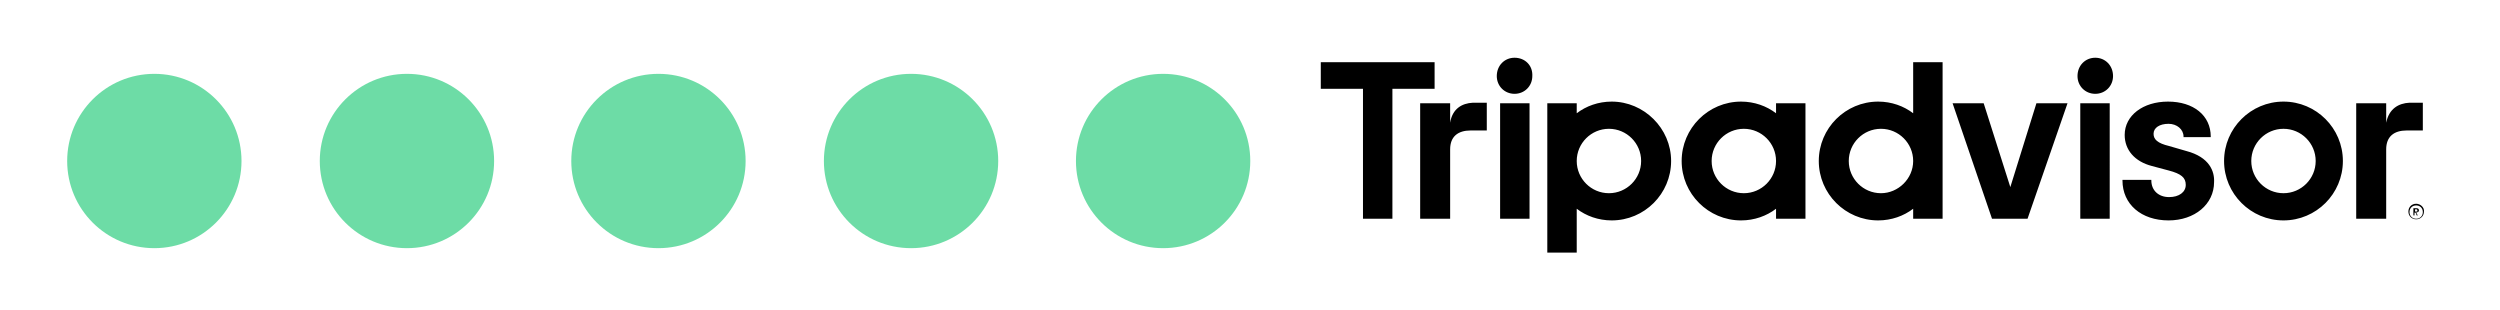 <?xml version="1.0" encoding="utf-8"?>
<!-- Generator: Adobe Illustrator 26.3.1, SVG Export Plug-In . SVG Version: 6.00 Build 0)  -->
<svg version="1.1" id="Layer_1" xmlns="http://www.w3.org/2000/svg" xmlns:xlink="http://www.w3.org/1999/xlink" x="0px" y="0px"
	 viewBox="0 0 450.3 55.9" style="enable-background:new 0 0 450.3 55.9;" xml:space="preserve">
<style type="text/css">
	.st0{fill:#6DDCA6;}
</style>
<g>
	<circle class="st0" cx="27.8" cy="29" r="15.7"/>
	<circle class="st0" cx="73.3" cy="29" r="15.7"/>
	<circle class="st0" cx="118.6" cy="29" r="15.7"/>
	<circle class="st0" cx="164.1" cy="29" r="15.7"/>
	<circle class="st0" cx="209.5" cy="29" r="15.7"/>
</g>
<path d="M435.2,36.7c-0.8,0-1.4,0.6-1.4,1.4s0.6,1.4,1.4,1.4c0.8,0,1.4-0.6,1.4-1.4C436.7,37.4,436,36.7,435.2,36.7z M435.2,39.4
	c-0.7,0-1.2-0.5-1.2-1.2c0-0.7,0.5-1.2,1.2-1.2c0.7,0,1.2,0.5,1.2,1.2S435.9,39.4,435.2,39.4z M435.7,37.9c0-0.3-0.2-0.4-0.5-0.4
	h-0.5v1.3h0.2v-0.5h0.2l0.2,0.5h0.2l-0.3-0.5C435.6,38.2,435.7,38.1,435.7,37.9z M435.2,38.1H435v-0.4h0.2c0.2,0,0.2,0.1,0.2,0.2
	C435.5,38.1,435.4,38.1,435.2,38.1z M261.2,22.1v-3.5h-5.4v20.8h5.4V26.9c0-2.3,1.4-3.4,3.7-3.4h2.9v-5h-2.5
	C263.3,18.6,261.6,19.6,261.2,22.1z M272.8,10.4c-1.8,0-3.2,1.4-3.2,3.3c0,1.8,1.4,3.2,3.2,3.2s3.2-1.4,3.2-3.2
	C276.1,11.8,274.7,10.4,272.8,10.4z M270.2,39.4h5.3V18.6h-5.3V39.4z M301,29c0,5.9-4.8,10.7-10.7,10.7c-2.4,0-4.6-0.8-6.3-2.1v7.9
	h-5.3V18.6h5.3v1.8c1.7-1.3,3.9-2.1,6.3-2.1C296.1,18.3,301,23.1,301,29z M295.6,29c0-3.2-2.6-5.8-5.8-5.8c-3.2,0-5.8,2.6-5.8,5.8
	c0,3.2,2.6,5.8,5.8,5.8C293,34.8,295.6,32.2,295.6,29z M393.8,27.2l-3.1-0.9c-2.1-0.5-2.8-1.2-2.8-2.2c0-1.1,1.1-1.8,2.7-1.8
	c1.5,0,2.7,1,2.7,2.3v0.1h4.9v-0.1c0-3.8-3.1-6.3-7.7-6.3c-4.5,0-7.8,2.5-7.8,6c0,2.7,1.8,4.8,4.9,5.6l3,0.8
	c2.3,0.6,3.1,1.3,3.1,2.6c0,1.3-1.2,2.2-3,2.2c-1.9,0-3.2-1.2-3.2-3v-0.1h-5.2v0.1c0,4.3,3.4,7.2,8.3,7.2c4.7,0,8.2-2.9,8.2-6.9
	C398.9,30.9,398,28.3,393.8,27.2z M319.9,18.6h5.3v20.8h-5.3v-1.8c-1.7,1.3-3.9,2.1-6.3,2.1c-5.9,0-10.7-4.8-10.7-10.7
	s4.8-10.7,10.7-10.7c2.4,0,4.6,0.8,6.3,2.1V18.6z M319.9,29L319.9,29c0-3.2-2.6-5.8-5.8-5.8c-3.2,0-5.8,2.6-5.8,5.8
	c0,3.2,2.6,5.8,5.8,5.8C317.3,34.8,319.9,32.2,319.9,29z M344.6,11.2h5.3v28.2h-5.3v-1.8c-1.7,1.3-3.9,2.1-6.3,2.1
	c-5.9,0-10.7-4.8-10.7-10.7s4.8-10.7,10.7-10.7c2.4,0,4.6,0.8,6.3,2.1V11.2z M344.6,29c0-3.2-2.6-5.8-5.8-5.8
	c-3.2,0-5.8,2.6-5.8,5.8c0,3.2,2.6,5.8,5.8,5.8C341.9,34.8,344.6,32.2,344.6,29z M374.7,39.4h5.3V18.6h-5.3V39.4z M377.4,10.4
	c-1.8,0-3.2,1.4-3.2,3.3c0,1.8,1.4,3.2,3.2,3.2c1.8,0,3.2-1.4,3.2-3.2C380.6,11.8,379.2,10.4,377.4,10.4z M422,29
	c0,5.9-4.8,10.7-10.7,10.7c-5.9,0-10.7-4.8-10.7-10.7s4.8-10.7,10.7-10.7C417.2,18.3,422,23.1,422,29z M417.1,29
	c0-3.2-2.6-5.8-5.8-5.8c-3.2,0-5.8,2.6-5.8,5.8c0,3.2,2.6,5.8,5.8,5.8C414.5,34.8,417.1,32.2,417.1,29z M258.4,11.2h-20.5V16h7.6
	v23.4h5.3V16h7.6L258.4,11.2L258.4,11.2z M362.1,33.7l-4.8-15.1h-5.6l7.1,20.8h6.4l7.2-20.8h-5.6L362.1,33.7z M429.8,22.1v-3.5h-5.4
	v20.8h5.4V26.9c0-2.3,1.4-3.4,3.7-3.4h2.9v-5H434C432,18.6,430.3,19.6,429.8,22.1z"/>
</svg>
